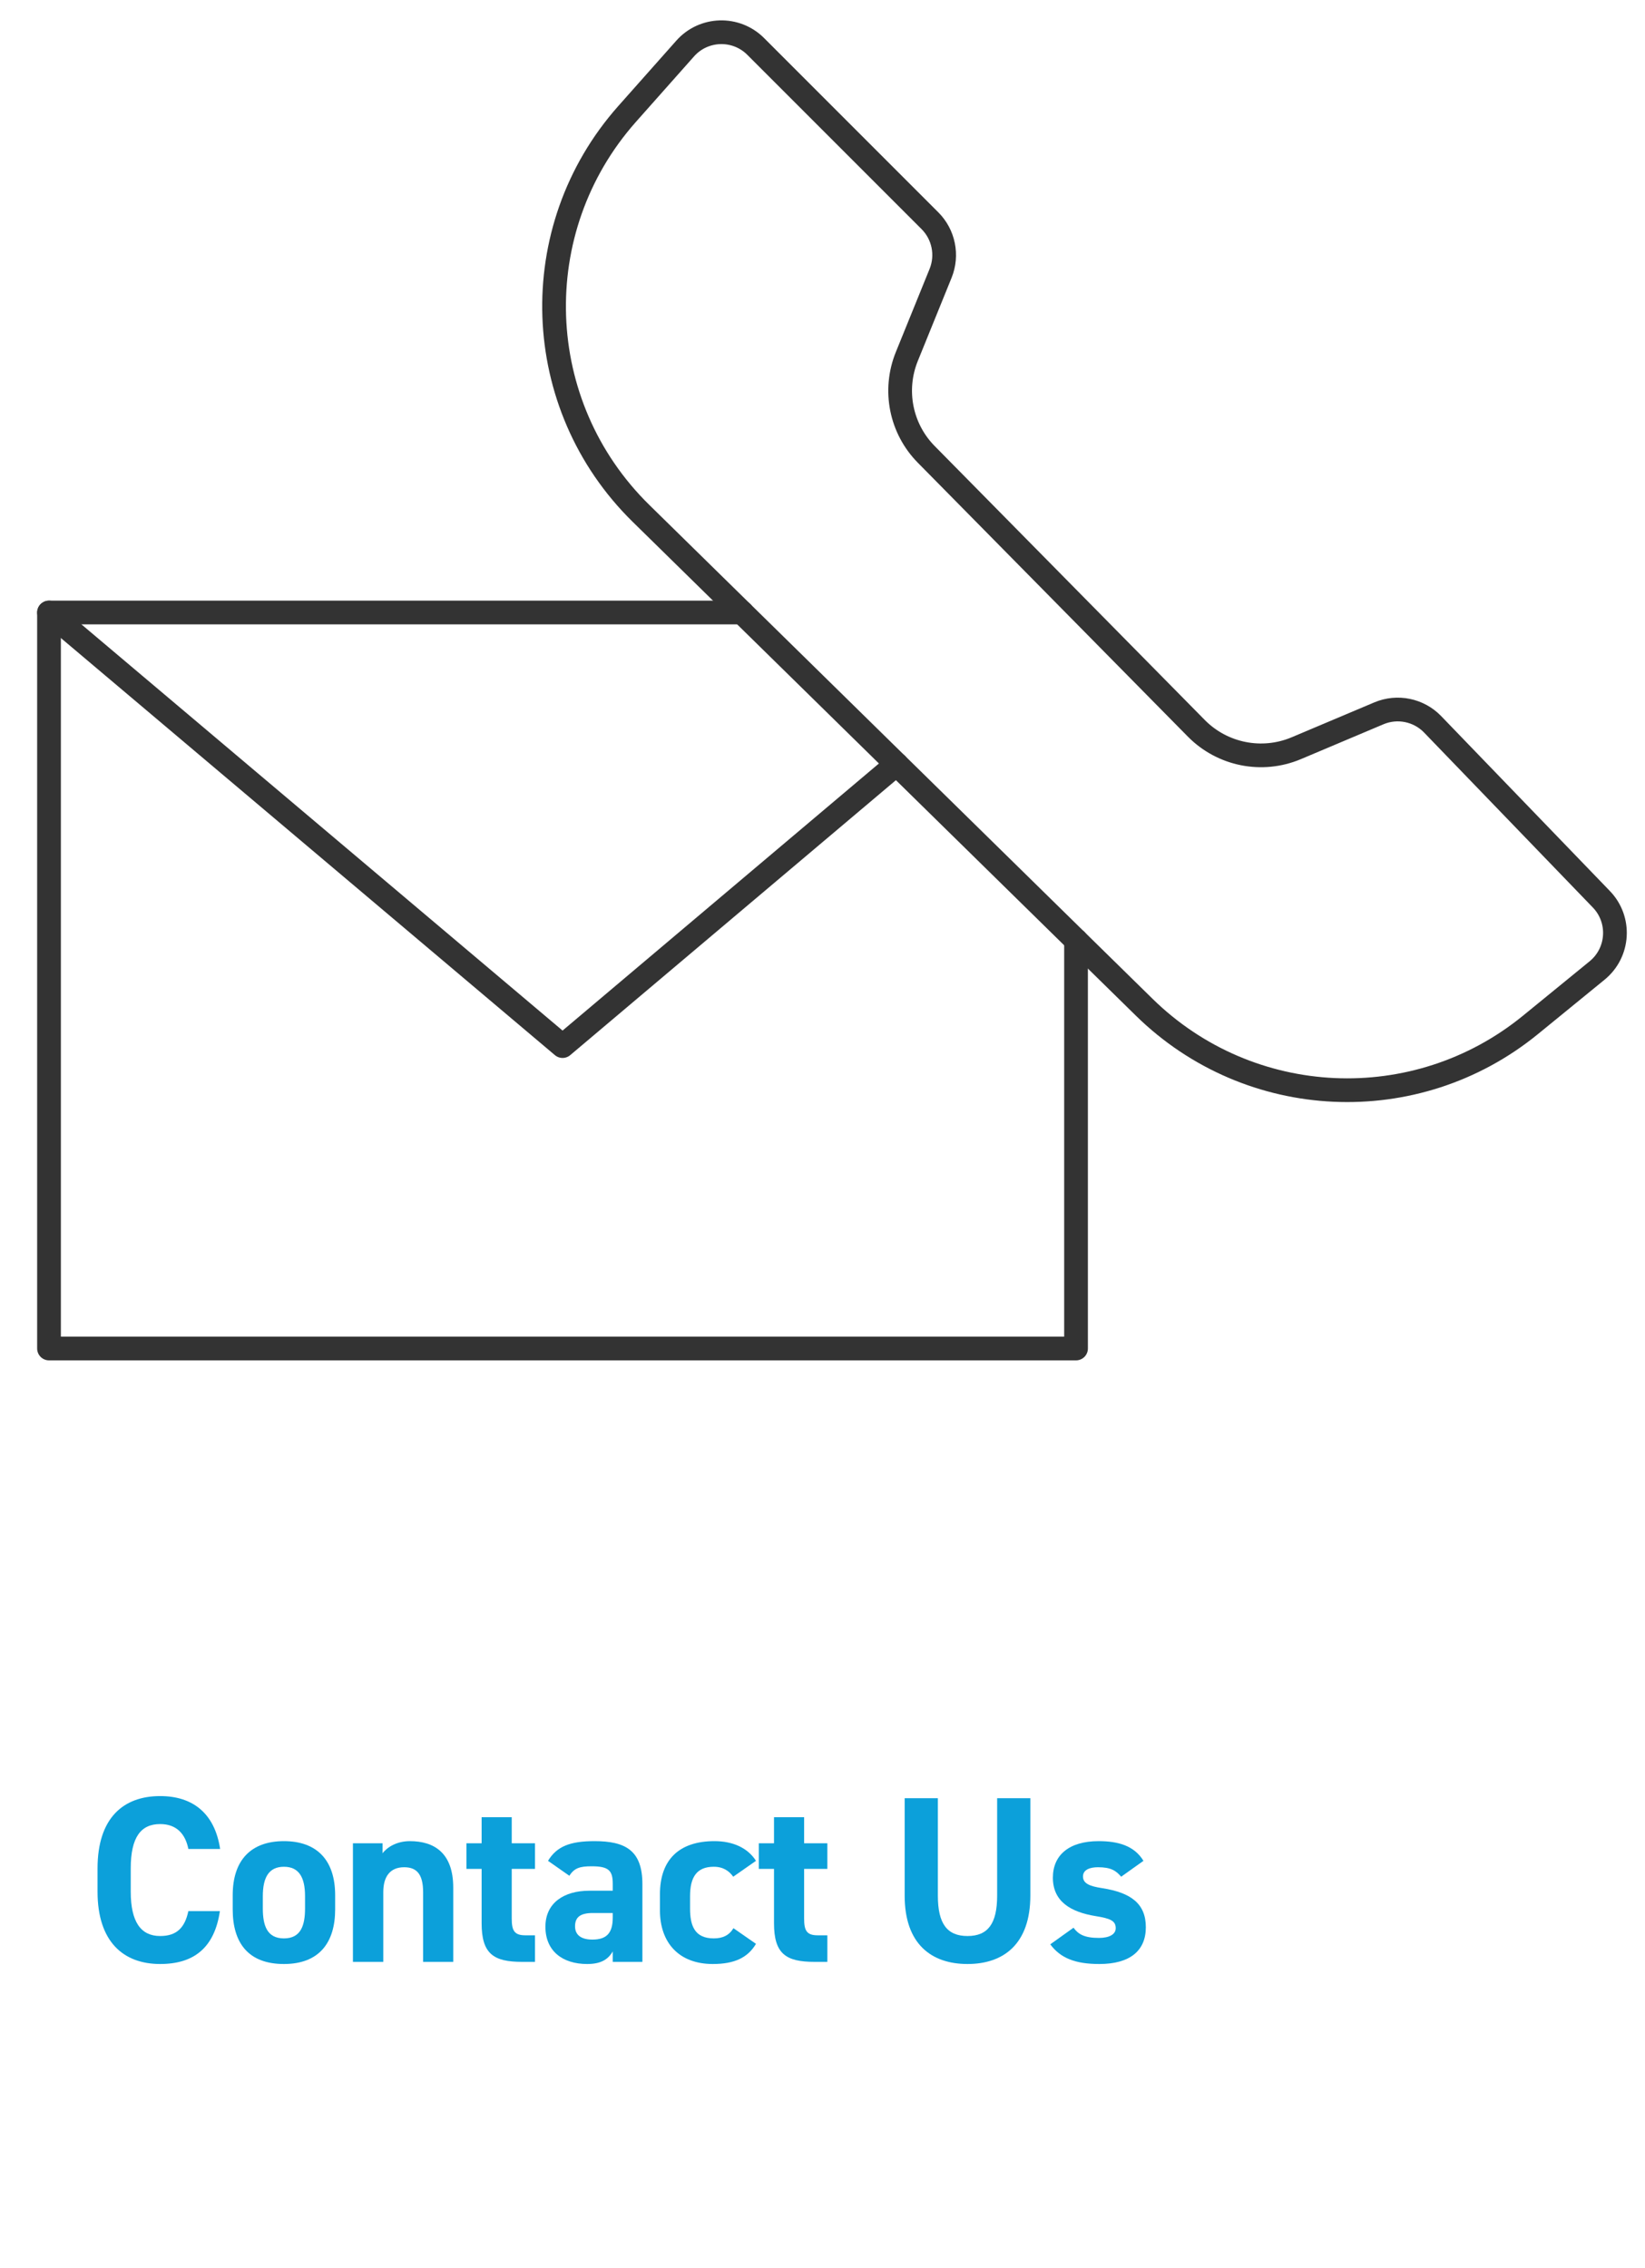 <?xml version="1.0" encoding="UTF-8"?><svg id="Thank_you" xmlns="http://www.w3.org/2000/svg" viewBox="0 0 208.11 286.83"><defs><style>.cls-1{fill:#0ca0da;stroke-width:0px;}.cls-2{fill:none;stroke:#333;stroke-linecap:round;stroke-linejoin:round;stroke-width:3px;}</style></defs><path class="cls-1" d="M23.83,233.86c-.39-1.95-1.53-3.15-3.57-3.15-2.43,0-3.72,1.65-3.72,5.61v2.94c0,3.84,1.29,5.61,3.72,5.61,2.1,0,3.12-1.05,3.57-3.15h3.99c-.69,4.65-3.3,6.69-7.56,6.69-4.65,0-7.92-2.82-7.92-9.15v-2.94c0-6.39,3.27-9.15,7.92-9.15,4.11,0,6.9,2.16,7.59,6.69h-4.02Z"/><path class="cls-1" d="M42.4,241.51c0,4.11-1.95,6.9-6.48,6.9s-6.48-2.7-6.48-6.9v-1.8c0-4.5,2.37-6.84,6.48-6.84s6.48,2.34,6.48,6.84v1.8ZM38.59,241.39v-1.56c0-2.4-.78-3.72-2.67-3.72s-2.67,1.32-2.67,3.72v1.56c0,2.16.54,3.78,2.67,3.78s2.67-1.62,2.67-3.78Z"/><path class="cls-1" d="M44.65,233.14h3.75v1.26c.57-.75,1.77-1.53,3.45-1.53,3.03,0,5.49,1.44,5.49,5.88v9.39h-3.81v-8.79c0-2.34-.84-3.18-2.4-3.18-1.77,0-2.64,1.17-2.64,3.15v8.82h-3.84v-15Z"/><path class="cls-1" d="M59.01,233.14h1.92v-3.3h3.81v3.3h2.94v3.24h-2.94v6.27c0,1.5.3,2.13,1.71,2.13h1.23v3.36h-1.62c-3.63,0-5.13-1.02-5.13-4.89v-6.87h-1.92v-3.24Z"/><path class="cls-1" d="M74.55,239.14h2.97v-.87c0-1.68-.51-2.22-2.67-2.22-1.47,0-2.19.21-2.82,1.2l-2.7-1.89c1.11-1.83,2.79-2.49,5.88-2.49,3.87,0,6.06,1.14,6.06,5.43v9.84h-3.75v-1.32c-.6,1.02-1.5,1.59-3.24,1.59-3.12,0-5.28-1.65-5.28-4.71s2.4-4.56,5.55-4.56ZM77.52,241.96h-2.52c-1.56,0-2.25.51-2.25,1.68s.87,1.68,2.19,1.68c1.74,0,2.58-.75,2.58-2.79v-.57Z"/><path class="cls-1" d="M95.64,245.86c-1.05,1.77-2.76,2.55-5.46,2.55-4.29,0-6.69-2.7-6.69-6.78v-2.04c0-4.38,2.43-6.72,6.9-6.72,2.31,0,4.2.84,5.25,2.49l-2.88,2.01c-.51-.72-1.26-1.26-2.46-1.26-2.16,0-3,1.32-3,3.72v1.56c0,2.16.57,3.78,3,3.78,1.14,0,1.95-.39,2.49-1.29l2.85,1.98Z"/><path class="cls-1" d="M96,233.14h1.92v-3.3h3.81v3.3h2.94v3.24h-2.94v6.27c0,1.5.3,2.13,1.71,2.13h1.23v3.36h-1.62c-3.63,0-5.13-1.02-5.13-4.89v-6.87h-1.92v-3.24Z"/><path class="cls-1" d="M130.35,227.44v12.3c0,6.12-3.36,8.67-7.95,8.67s-7.95-2.55-7.95-8.64v-12.33h4.2v12.33c0,3.54,1.17,5.1,3.75,5.1s3.75-1.56,3.75-5.1v-12.33h4.2Z"/><path class="cls-1" d="M141.84,237.37c-.66-.78-1.32-1.2-2.94-1.2-.99,0-1.89.3-1.89,1.17s.81,1.23,2.4,1.47c3.69.57,5.55,1.98,5.55,4.95s-2.01,4.65-5.88,4.65c-3.06,0-4.92-.75-6.21-2.49l2.94-2.1c.6.81,1.35,1.29,3.21,1.29,1.32,0,2.13-.45,2.13-1.23,0-.93-.66-1.23-2.55-1.53-3.12-.51-5.4-1.83-5.4-4.86,0-2.85,2.04-4.62,5.79-4.62,2.46,0,4.5.57,5.67,2.49l-2.82,2.01Z"/><polyline class="cls-2" points="93.88 77.47 6.2 77.47 6.2 170.56 136.13 170.56 136.13 118.93"/><polyline class="cls-2" points="6.2 77.47 71.17 132.31 113.42 96.65"/><path class="cls-2" d="M117.18,57.47l34.17,34.65c3.3,3.34,8.3,4.34,12.63,2.52l10.47-4.42c2.33-.98,5.03-.43,6.79,1.39l21.35,22.13c2.49,2.58,2.24,6.74-.54,9.01l-8.43,6.88c-14.48,11.82-35.52,10.85-48.86-2.23l-63.68-62.48c-13.94-13.68-14.71-35.89-1.75-50.5l7.35-8.28c2.34-2.64,6.43-2.76,8.92-.27l22.05,22.05c1.74,1.74,2.27,4.36,1.35,6.64l-4.28,10.54c-1.72,4.25-.76,9.11,2.46,12.37Z"/></svg>